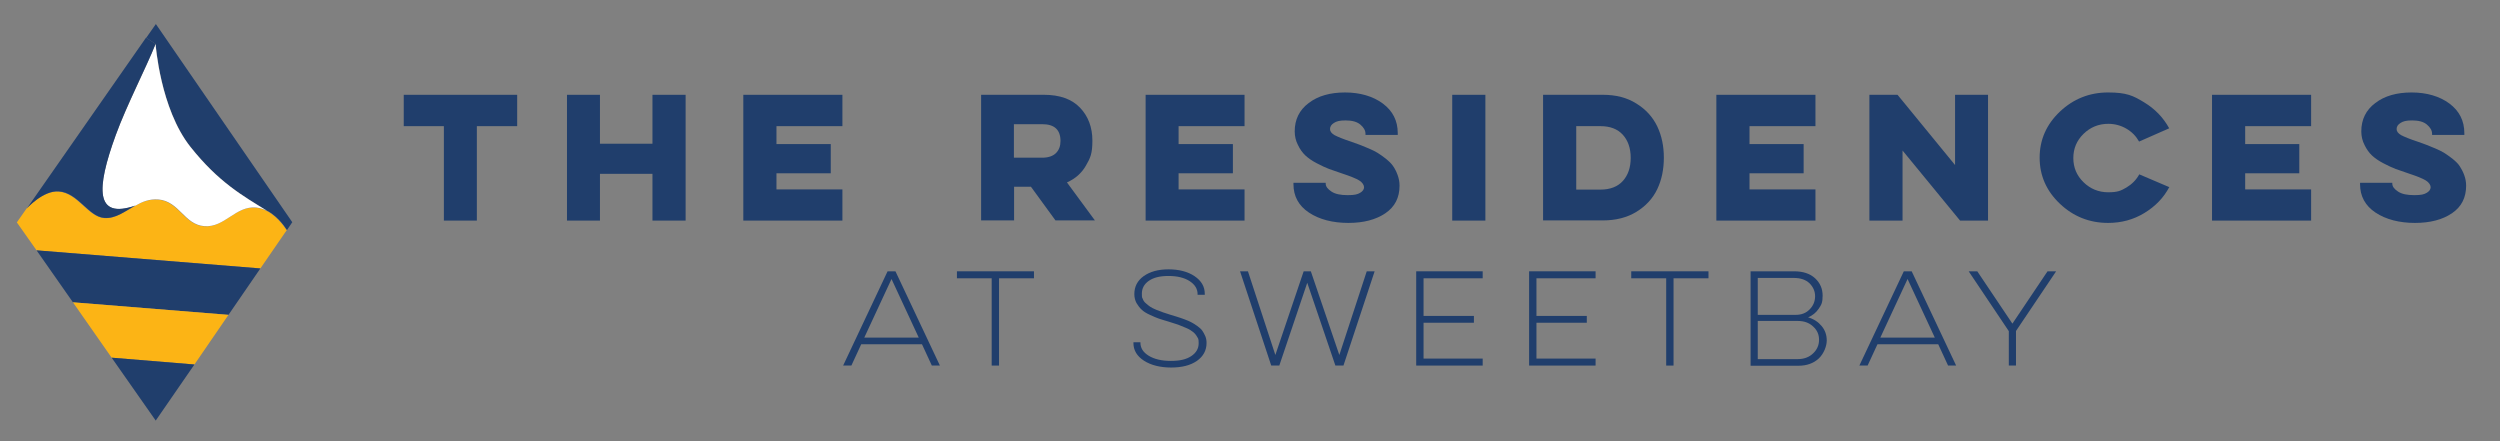 <?xml version="1.0" encoding="UTF-8"?>
<svg xmlns="http://www.w3.org/2000/svg" version="1.1" viewBox="0 0 1395.1 246.3">
  <rect x="0" y="0" width="1395.1" height="246.3" fill="#808080" stroke="none"/>
  <!-- Generator: Adobe Illustrator 28.7.1, SVG Export Plug-In . SVG Version: 1.2.0 Build 142)  -->
  <g>
    <g id="Layer_1">
      <g>
        <polygon points="225.3 52.9 288.6 52.9 288.6 70.4 266.1 70.4 266.1 123.1 247.7 123.1 247.7 70.4 225.3 70.4 225.3 52.9" fill="#203e6c"/>
        <polygon points="382.6 52.9 382.6 123.1 364.1 123.1 364.1 97 334.8 97 334.8 123.1 316.4 123.1 316.4 52.9 334.8 52.9 334.8 80.2 364.1 80.2 364.1 52.9 382.6 52.9" fill="#203e6c"/>
        <polygon points="414.8 52.9 470.1 52.9 470.1 70.4 433.3 70.4 433.3 80.4 463.6 80.4 463.6 96.7 433.3 96.7 433.3 105.7 470.1 105.7 470.1 123.1 414.8 123.1 414.8 52.9" fill="#203e6c"/>
        <path d="M565.8,69.3v18.7h15.8c3.4,0,6-.9,7.7-2.6,1.7-1.7,2.5-4,2.5-6.7,0-6.3-3.4-9.4-10.2-9.4h-15.8ZM582.6,52.9c8.8,0,15.5,2.4,20.1,7.2,4.6,4.8,6.9,11,6.9,18.4s-1.2,9.7-3.6,13.9c-2.4,4.2-5.9,7.3-10.6,9.4l15.6,21.2h-22l-13.7-18.8h-9.4v18.8h-18.4V52.9h35.2Z" fill="#203e6c"/>
        <polygon points="639.3 52.9 694.5 52.9 694.5 70.4 657.7 70.4 657.7 80.4 688 80.4 688 96.7 657.7 96.7 657.7 105.7 694.5 105.7 694.5 123.1 639.3 123.1 639.3 52.9" fill="#203e6c"/>
        <path d="M739.8,102v.5c0,1.6,1.1,3,3.2,4.4,2.1,1.4,5.1,2,9,2s5.5-.4,7-1.3c1.4-.8,2.2-1.9,2.2-3.1s-.9-2.7-2.7-3.8c-1.8-1.1-5-2.4-9.6-3.9-2.9-1-5.3-1.8-7.2-2.5-1.9-.7-4.2-1.8-6.9-3.2-2.7-1.4-4.8-2.9-6.4-4.4-1.6-1.5-3-3.5-4.1-5.8-1.2-2.3-1.8-4.9-1.8-7.6,0-6.6,2.6-11.9,7.8-15.8,5.2-4,12-5.9,20.3-5.9s15.6,2.1,21.1,6.2c5.5,4.1,8.3,9.6,8.3,16.5v1h-18v-.6c0-1.9-1-3.6-2.9-5.2s-4.7-2.3-8.2-2.3-5.1.5-6.5,1.4c-1.5.9-2.2,2.1-2.2,3.4s.8,2.4,2.5,3.4c1.7.9,4.8,2.2,9.4,3.7,2,.7,3.6,1.3,4.7,1.7,1.1.4,2.8,1.1,4.9,2,2.2.9,3.9,1.8,5.2,2.6s2.8,1.9,4.5,3.2c1.7,1.4,3.1,2.7,4,4.1,1,1.4,1.8,3,2.5,4.9.7,1.9,1.1,3.9,1.1,6,0,6.7-2.6,11.8-7.9,15.4-5.3,3.6-12.2,5.4-20.7,5.4s-16.2-1.9-22-5.8c-5.7-3.8-8.6-9.1-8.6-15.8v-.8h18Z" fill="#203e6c"/>
        <rect x="810.4" y="52.9" width="18.5" height="70.2" fill="#203e6c"/>
        <path d="M879.6,70.4v35.4h13.6c5.3,0,9.5-1.6,12.4-4.8,2.9-3.2,4.4-7.5,4.4-12.9s-1.5-9.7-4.4-12.9c-2.9-3.2-7.1-4.8-12.4-4.8h-13.6ZM861.1,52.9h33.4c7.3,0,13.5,1.6,18.7,4.9,5.2,3.2,9.1,7.5,11.6,12.7,2.5,5.2,3.7,11.1,3.7,17.5s-1.2,12.4-3.7,17.6c-2.5,5.2-6.4,9.4-11.6,12.6-5.2,3.2-11.5,4.8-18.7,4.8h-33.4V52.9Z" fill="#203e6c"/>
        <polygon points="957.8 52.9 1013.1 52.9 1013.1 70.4 976.3 70.4 976.3 80.4 1006.5 80.4 1006.5 96.7 976.3 96.7 976.3 105.7 1013.1 105.7 1013.1 123.1 957.8 123.1 957.8 52.9" fill="#203e6c"/>
        <polygon points="1043.2 123.1 1043.2 52.9 1058.9 52.9 1091 92.1 1091 52.9 1109.4 52.9 1109.4 123.1 1093.8 123.1 1061.7 84 1061.7 123.1 1043.2 123.1" fill="#203e6c"/>
        <path d="M1210.6,104.3c-3.2,6.1-7.9,10.9-14,14.6-6.1,3.7-12.8,5.5-20.2,5.5-10.4,0-19.4-3.6-26.9-10.7-7.5-7.1-11.3-15.7-11.3-25.7s3.8-18.6,11.3-25.7c7.5-7.1,16.5-10.7,26.9-10.7s14,1.8,20.1,5.5c6.1,3.7,10.7,8.5,14,14.5l-16.8,7.4c-1.7-3-4-5.4-7.1-7.2-3.1-1.8-6.5-2.7-10.1-2.7-5.4,0-10,1.9-13.8,5.6-3.8,3.7-5.7,8.2-5.7,13.5s1.9,9.8,5.7,13.5c3.8,3.7,8.4,5.6,13.8,5.6s7.1-.9,10.2-2.7c3-1.8,5.4-4.2,7.1-7.3l16.9,7.2Z" fill="#203e6c"/>
        <polygon points="1234.4 52.9 1289.7 52.9 1289.7 70.4 1252.9 70.4 1252.9 80.4 1283.1 80.4 1283.1 96.7 1252.9 96.7 1252.9 105.7 1289.7 105.7 1289.7 123.1 1234.4 123.1 1234.4 52.9" fill="#203e6c"/>
        <path d="M1335,102v.5c0,1.6,1.1,3,3.2,4.4,2.1,1.4,5.1,2,9,2s5.5-.4,7-1.3c1.4-.8,2.2-1.9,2.2-3.1s-.9-2.7-2.7-3.8c-1.8-1.1-5-2.4-9.6-3.9-2.9-1-5.3-1.8-7.2-2.5-1.9-.7-4.2-1.8-6.9-3.2-2.7-1.4-4.8-2.9-6.4-4.4-1.6-1.5-3-3.5-4.1-5.8-1.2-2.3-1.8-4.9-1.8-7.6,0-6.6,2.6-11.9,7.8-15.8,5.2-4,12-5.9,20.3-5.9s15.6,2.1,21.1,6.2c5.5,4.1,8.3,9.6,8.3,16.5v1h-18v-.6c0-1.9-1-3.6-2.9-5.2s-4.7-2.3-8.2-2.3-5.1.5-6.5,1.4c-1.5.9-2.2,2.1-2.2,3.4s.8,2.4,2.5,3.4c1.7.9,4.8,2.2,9.4,3.7,2,.7,3.6,1.3,4.7,1.7,1.1.4,2.8,1.1,4.9,2,2.2.9,3.9,1.8,5.2,2.6,1.3.8,2.8,1.9,4.5,3.2,1.7,1.4,3.1,2.7,4,4.1s1.8,3,2.5,4.9c.7,1.9,1.1,3.9,1.1,6,0,6.7-2.6,11.8-7.9,15.4-5.3,3.6-12.2,5.4-20.7,5.4s-16.2-1.9-22-5.8c-5.7-3.8-8.6-9.1-8.6-15.8v-.8h18Z" fill="#203e6c"/>
        <path d="M482.4,188.4h30.3l-15.2-32.7-15.2,32.7ZM499.7,151.4l24.8,52.6h-4.5l-5.5-11.9h-33.9l-5.5,11.9h-4.6l24.8-52.6h4.4Z" fill="#203e6c"/>
        <polygon points="534 151.4 577 151.4 577 155.3 557.5 155.3 557.5 204 553.4 204 553.4 155.3 534 155.3 534 151.4" fill="#203e6c"/>
        <path d="M636.4,190.9v.3c0,3,1.5,5.4,4.6,7.3,3.1,1.9,7.2,2.9,12.4,2.9s8.7-.9,11.4-2.7c2.7-1.8,4.1-4.2,4.1-7.1s-.3-2.6-.9-3.7c-.6-1.1-1.4-2-2.3-2.7-.9-.7-2.1-1.5-3.8-2.2-1.7-.7-3.1-1.3-4.4-1.8-1.3-.4-3.1-1-5.3-1.7-2.3-.7-4.1-1.2-5.5-1.7-1.3-.5-3-1.1-5-2.1-2-.9-3.6-1.9-4.6-2.9-1.1-1-2-2.2-2.9-3.7-.8-1.5-1.2-3.2-1.2-5,0-4.1,1.7-7.5,5.2-10,3.5-2.5,8.1-3.8,13.9-3.8s10.8,1.3,14.5,3.8c3.8,2.6,5.7,5.8,5.7,9.8v.6h-4v-.3c0-3-1.5-5.4-4.4-7.3-2.9-1.9-6.9-2.9-11.8-2.9s-8.4.9-11,2.7c-2.6,1.8-3.9,4.2-3.9,7.1s.2,2.1.5,3c.3.9.9,1.8,1.8,2.5.8.7,1.6,1.4,2.4,1.9.8.5,1.9,1.1,3.4,1.7,1.5.6,2.7,1,3.7,1.4,1,.3,2.4.8,4.3,1.4,1.8.5,3,.9,3.9,1.2.8.2,2.1.7,3.8,1.3,1.7.6,3,1.2,3.9,1.7.9.5,2,1.1,3.2,2,1.2.9,2.2,1.7,2.8,2.6.6.9,1.2,1.9,1.7,3.1.5,1.2.7,2.5.7,3.8,0,4.1-1.8,7.5-5.4,10-3.6,2.5-8.4,3.7-14.4,3.7s-11.2-1.3-15.1-3.8c-3.9-2.5-5.9-5.8-5.9-9.8v-.5h4Z" fill="#203e6c"/>
        <polygon points="709.4 204 692 151.4 696.4 151.4 711.7 198.1 727.5 151.4 731.5 151.4 747.4 198.1 762.7 151.4 767.1 151.4 749.7 204 745.2 204 729.5 157.8 713.9 204 709.4 204" fill="#203e6c"/>
        <polygon points="790.3 151.4 827.4 151.4 827.4 155.3 794.4 155.3 794.4 176.3 822.5 176.3 822.5 180.1 794.4 180.1 794.4 200.1 827.4 200.1 827.4 204 790.3 204 790.3 151.4" fill="#203e6c"/>
        <polygon points="853.3 151.4 890.4 151.4 890.4 155.3 857.4 155.3 857.4 176.3 885.5 176.3 885.5 180.1 857.4 180.1 857.4 200.1 890.4 200.1 890.4 204 853.3 204 853.3 151.4" fill="#203e6c"/>
        <polygon points="910.3 151.4 953.4 151.4 953.4 155.3 933.9 155.3 933.9 204 929.8 204 929.8 155.3 910.3 155.3 910.3 151.4" fill="#203e6c"/>
        <path d="M980.9,179.1v21.3h22.3c3.6,0,6.4-1.1,8.6-3.2,2.2-2.1,3.3-4.6,3.3-7.6s-1.1-5.4-3.3-7.4c-2.2-2.1-5.1-3.1-8.6-3.1h-22.3ZM980.9,155.2v20.5h21.2c3.2,0,5.8-1,7.8-3.1,2-2,3-4.5,3-7.3s-1.1-5.2-3.1-7.2c-2.1-2-5-3-8.8-3h-20.1ZM976.8,151.4h24.4c5,0,8.9,1.3,11.7,3.9,2.8,2.6,4.2,5.8,4.2,9.7s-.7,5.1-2.2,7.3c-1.5,2.2-3.5,3.8-5.9,4.8,3.2.9,5.7,2.6,7.6,4.9,1.9,2.3,2.8,5,2.8,8s-1.5,7.2-4.4,10c-2.9,2.7-6.7,4.1-11.4,4.1h-26.7v-52.6Z" fill="#203e6c"/>
        <path d="M1049.4,188.4h30.3l-15.2-32.7-15.2,32.7ZM1066.8,151.4l24.8,52.6h-4.5l-5.5-11.9h-33.9l-5.5,11.9h-4.6l24.8-52.6h4.4Z" fill="#203e6c"/>
        <polygon points="1123 180.6 1142.6 151.4 1147.4 151.4 1125 184.7 1125 204 1121 204 1121 184.8 1098.6 151.4 1103.4 151.4 1123 180.6" fill="#203e6c"/>
        <g>
          <path d="M86.9,13.3l76.2,110.7-2.9,4.3h-.2c0-.1-4.1-7-10.7-10.6,0,0,0,0-.1,0-13.6-8.4-27.2-16-42.9-35.8-16.8-21.2-19.4-57.3-19.4-57.3l-5.3-3.5,5.4-7.7Z" fill="#203e6c"/>
          <path d="M160.1,128.3l-14.8,21.5-124.9-10.1-11-15.6,5.4-7.7h0s9.2-10.2,17.9-9.5c10.8.9,16.4,14.1,25.3,14.8,6.5.5,11.6-3.7,17.3-6.8,3.8-2.2,7.9-3.8,12.9-3.5,11.7,1,14.4,13.9,25.6,14.9,11.4.9,17.3-11.3,28.9-10.4,2.2.2,4.3.9,6.2,1.9,0,0,.1,0,.1,0,6.6,3.5,10.7,10.4,10.7,10.4h.2Z" fill="#fcb415"/>
          <polygon points="145.3 149.8 127.5 175.7 40.7 168.7 40.7 168.7 20.4 139.7 145.3 149.8" fill="#203e6c"/>
          <path d="M149.1,117.7c-1.9-1-4-1.7-6.2-1.9-11.5-1-17.5,11.3-28.9,10.4-11.2-.9-13.9-13.9-25.6-14.9-5-.4-9.1,1.3-12.9,3.5h0c-22.3,7.6-22-9-10.9-39.4,6.1-16.6,17.1-37.9,22.2-50.8,0,0,2.6,36.1,19.4,57.3,15.7,19.8,29.3,27.4,42.9,35.8" fill="#fff"/>
          <polygon points="127.5 175.7 108.5 203.4 108.5 203.4 62.3 199.6 40.7 168.7 127.5 175.7" fill="#fcb415"/>
          <polygon points="108.5 203.4 86.9 234.7 62.3 199.6 108.5 203.4" fill="#203e6c"/>
          <path d="M81.5,21l5.3,3.5c-5.1,12.9-16.2,34.2-22.2,50.8-11.1,30.5-11.4,47.1,10.9,39.4h0c-5.8,3.2-10.9,7.4-17.3,6.9-8.9-.7-14.5-14-25.3-14.8-8.8-.7-17.9,9.5-17.9,9.5h0S81.5,21,81.5,21Z" fill="#203e6c"/>
        </g>
      </g>
    </g>
  </g>
</svg>
